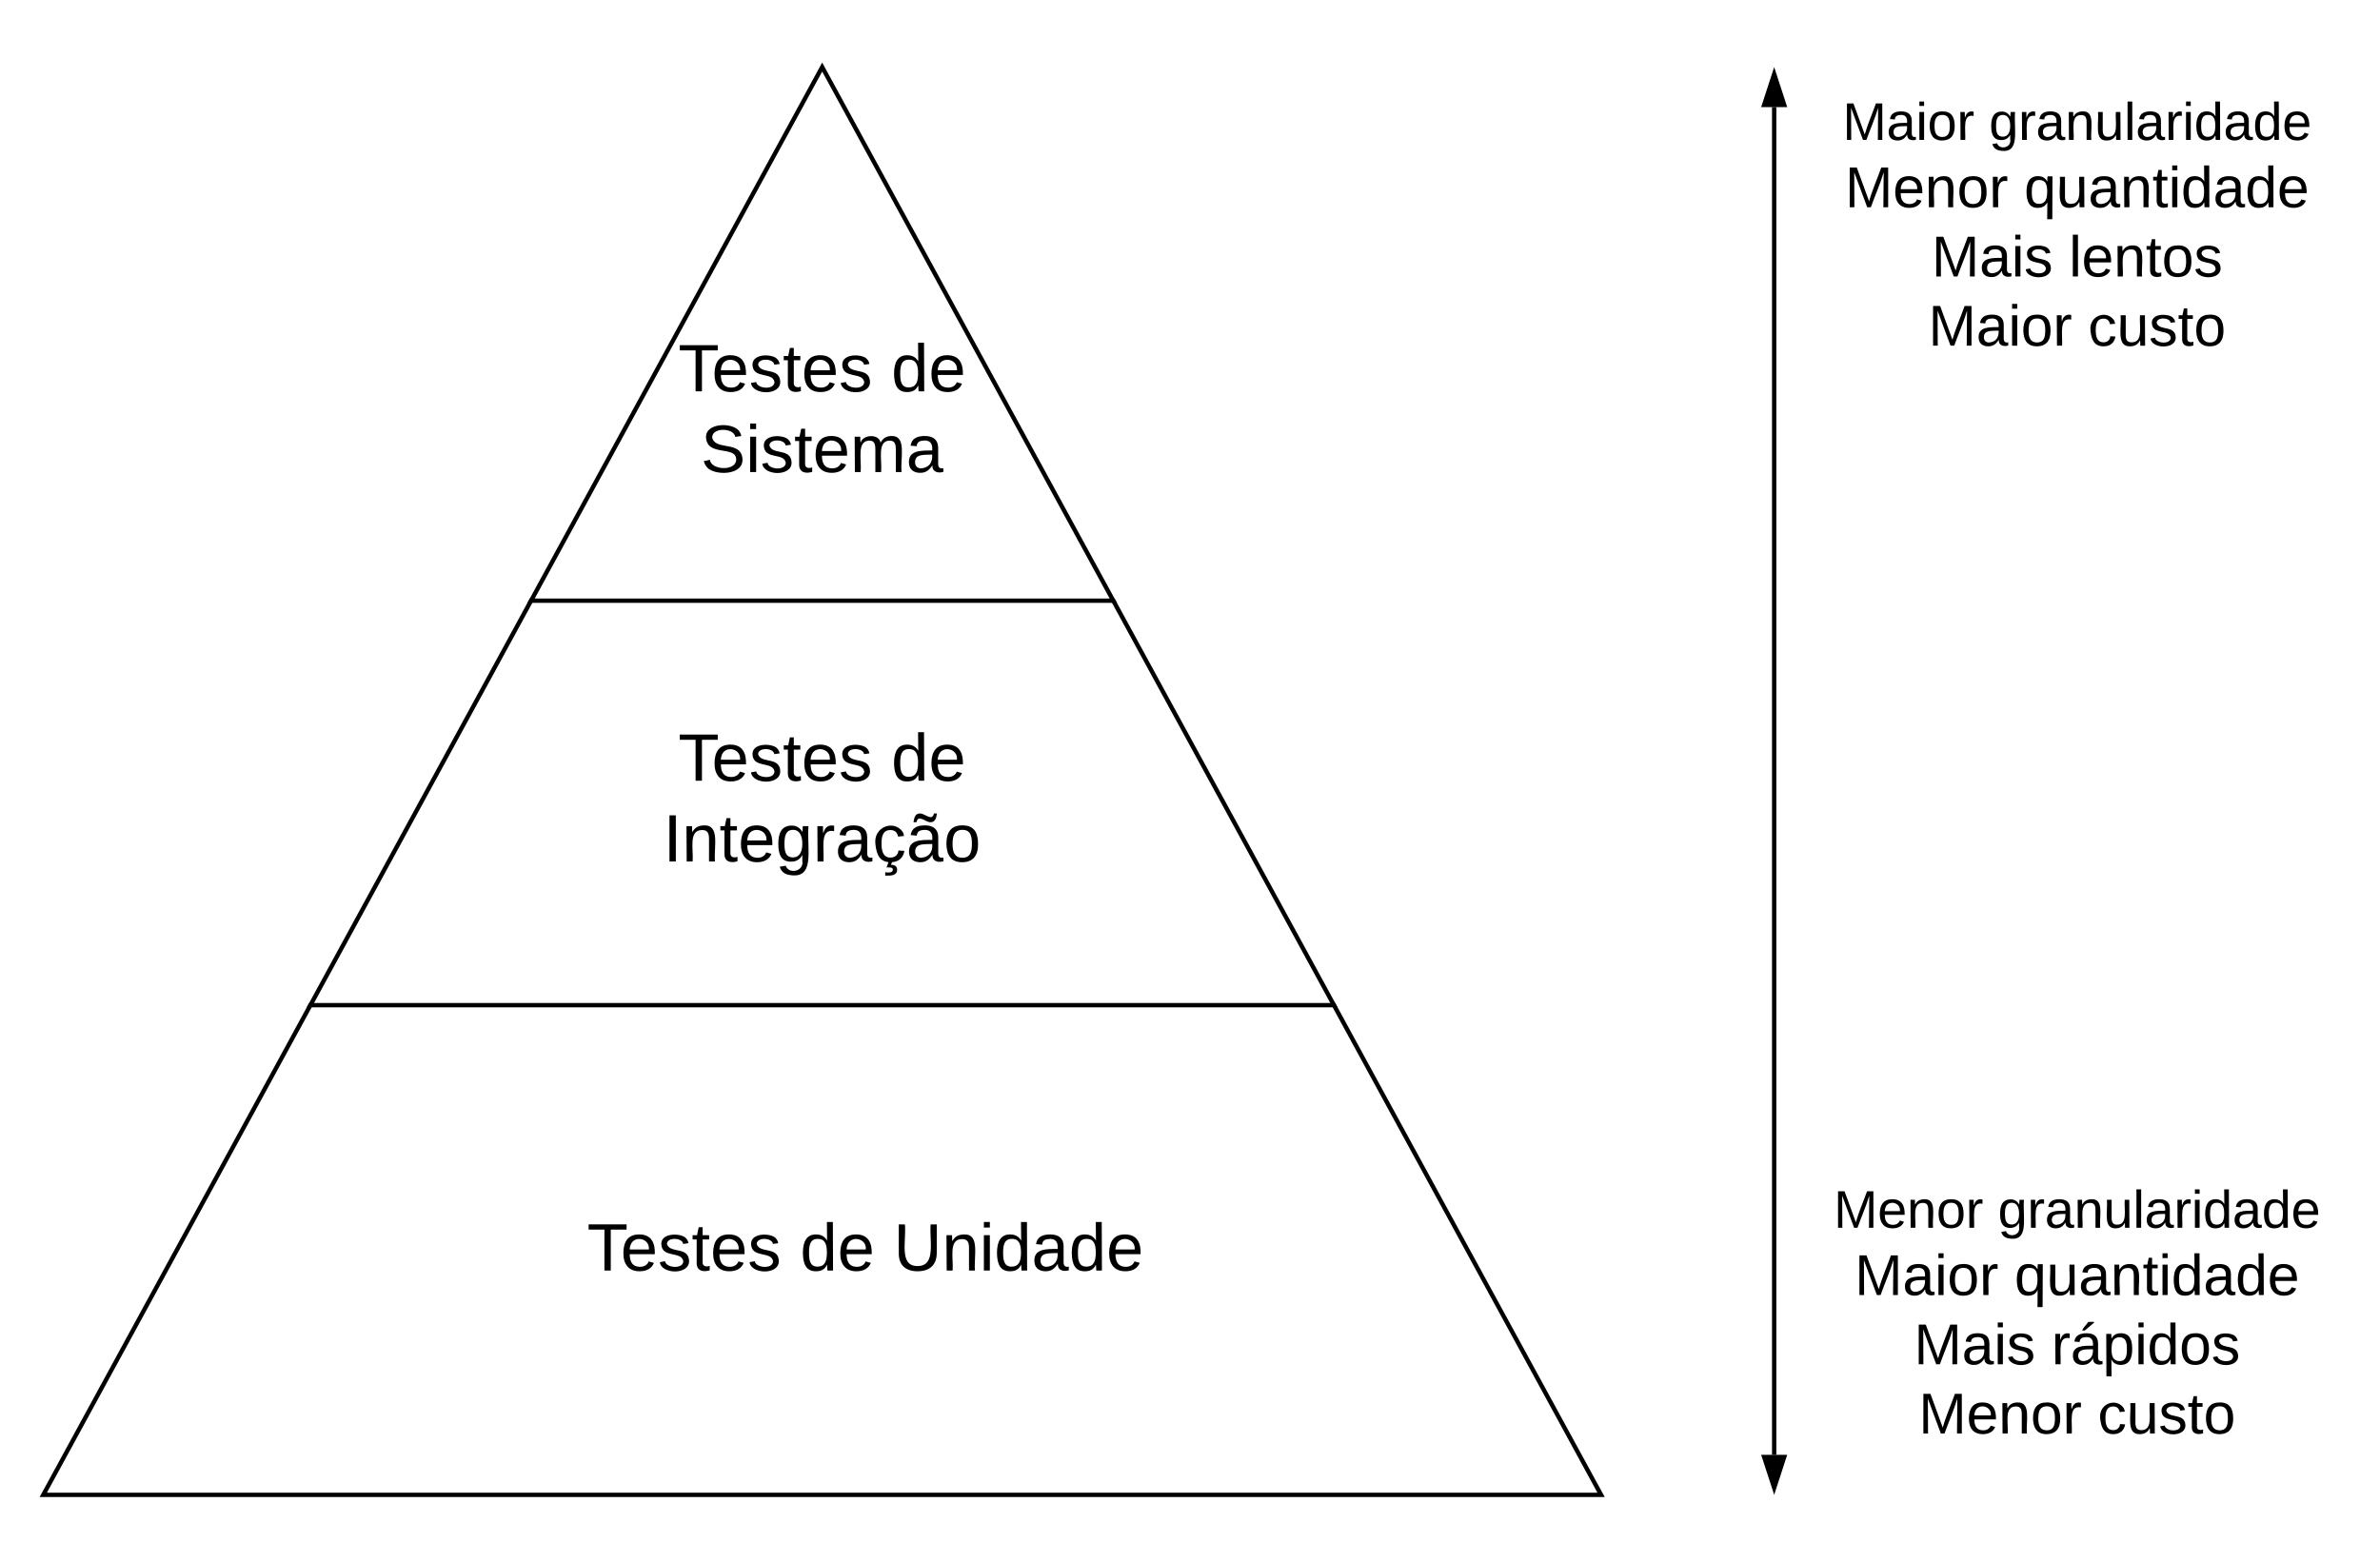 <svg xmlns="http://www.w3.org/2000/svg" xmlns:xlink="http://www.w3.org/1999/xlink" xmlns:lucid="lucid" width="1100" height="722"><g transform="translate(-220 -129)" lucid:page-tab-id="0_0"><path d="M0 0h1870.4v1323.2H0z" fill="#fff"/><path d="M240 820h720L600 160z" stroke="#000" stroke-width="2" fill="#fff"/><path d="M363.33 593.64h473.34" stroke="#000" stroke-width="2" fill="none"/><path d="M363.36 594.64h-1.57l1.08-2h.48zM838.2 594.64h-1.56v-2h.48z"/><path d="M465.32 406.67h269.36" stroke="#000" stroke-width="2" fill="none"/><path d="M465.34 407.67h-1.57l1.1-2h.47zM736.23 407.67h-1.57v-2h.48z"/><path d="M480 667.67h280v84.66H480z" stroke="#000" stroke-opacity="0" stroke-width="2" fill="#fff" fill-opacity="0"/><use xlink:href="#a" transform="matrix(1,0,0,1,485,672.667) translate(6.364 43.639)"/><use xlink:href="#b" transform="matrix(1,0,0,1,485,672.667) translate(104.796 43.639)"/><use xlink:href="#c" transform="matrix(1,0,0,1,485,672.667) translate(148.006 43.639)"/><path d="M460 460h280v84.67H460z" stroke="#000" stroke-opacity="0" stroke-width="2" fill="#fff" fill-opacity="0"/><use xlink:href="#d" transform="matrix(1,0,0,1,465,465) translate(68.5 24.889)"/><use xlink:href="#e" transform="matrix(1,0,0,1,465,465) translate(166.932 24.889)"/><use xlink:href="#f" transform="matrix(1,0,0,1,465,465) translate(61.586 62.222)"/><path d="M460 280h280v84.67H460z" stroke="#000" stroke-opacity="0" stroke-width="2" fill="#fff" fill-opacity="0"/><use xlink:href="#d" transform="matrix(1,0,0,1,465,285) translate(68.5 24.889)"/><use xlink:href="#g" transform="matrix(1,0,0,1,465,285) translate(166.932 24.889)"/><use xlink:href="#h" transform="matrix(1,0,0,1,465,285) translate(78.914 62.222)"/><path d="M1040 178.5v623" stroke="#000" stroke-width="2" fill="none"/><path d="M1040 163.24l4.64 14.26h-9.28zM1040 816.76l-4.64-14.26h9.28z" stroke="#000" stroke-width="2"/><path d="M1060 160h240v155.33h-240z" stroke="#000" stroke-opacity="0" stroke-width="2" fill="#fff" fill-opacity="0"/><g><use xlink:href="#i" transform="matrix(1,0,0,1,1065,165) translate(6.596 28.681)"/><use xlink:href="#j" transform="matrix(1,0,0,1,1065,165) translate(74.293 28.681)"/><use xlink:href="#k" transform="matrix(1,0,0,1,1065,165) translate(7.704 59.792)"/><use xlink:href="#l" transform="matrix(1,0,0,1,1065,165) translate(90.519 59.792)"/><use xlink:href="#m" transform="matrix(1,0,0,1,1065,165) translate(47.704 91.792)"/><use xlink:href="#n" transform="matrix(1,0,0,1,1065,165) translate(111.259 91.792)"/><use xlink:href="#o" transform="matrix(1,0,0,1,1065,165) translate(46.222 123.792)"/><use xlink:href="#p" transform="matrix(1,0,0,1,1065,165) translate(120.074 123.792)"/></g><path d="M1060 667.67h240v147.66h-240z" stroke="#000" stroke-opacity="0" stroke-width="2" fill="#fff" fill-opacity="0"/><g><use xlink:href="#q" transform="matrix(1,0,0,1,1065,672.667) translate(2.488 23.868)"/><use xlink:href="#j" transform="matrix(1,0,0,1,1065,672.667) translate(78.401 23.868)"/><use xlink:href="#o" transform="matrix(1,0,0,1,1065,672.667) translate(12.185 54.979)"/><use xlink:href="#l" transform="matrix(1,0,0,1,1065,672.667) translate(86.037 54.979)"/><use xlink:href="#m" transform="matrix(1,0,0,1,1065,672.667) translate(39.593 86.979)"/><use xlink:href="#r" transform="matrix(1,0,0,1,1065,672.667) translate(103.148 86.979)"/><use xlink:href="#k" transform="matrix(1,0,0,1,1065,672.667) translate(41.741 118.979)"/><use xlink:href="#p" transform="matrix(1,0,0,1,1065,672.667) translate(124.556 118.979)"/></g><defs><path d="M127-220V0H93v-220H8v-28h204v28h-85" id="s"/><path d="M100-194c63 0 86 42 84 106H49c0 40 14 67 53 68 26 1 43-12 49-29l28 8c-11 28-37 45-77 45C44 4 14-33 15-96c1-61 26-98 85-98zm52 81c6-60-76-77-97-28-3 7-6 17-6 28h103" id="t"/><path d="M135-143c-3-34-86-38-87 0 15 53 115 12 119 90S17 21 10-45l28-5c4 36 97 45 98 0-10-56-113-15-118-90-4-57 82-63 122-42 12 7 21 19 24 35" id="u"/><path d="M59-47c-2 24 18 29 38 22v24C64 9 27 4 27-40v-127H5v-23h24l9-43h21v43h35v23H59v120" id="v"/><g id="a"><use transform="matrix(0.086,0,0,0.086,0,0)" xlink:href="#s"/><use transform="matrix(0.086,0,0,0.086,15.469,0)" xlink:href="#t"/><use transform="matrix(0.086,0,0,0.086,32.753,0)" xlink:href="#u"/><use transform="matrix(0.086,0,0,0.086,48.309,0)" xlink:href="#v"/><use transform="matrix(0.086,0,0,0.086,56.951,0)" xlink:href="#t"/><use transform="matrix(0.086,0,0,0.086,74.235,0)" xlink:href="#u"/></g><path d="M85-194c31 0 48 13 60 33l-1-100h32l1 261h-30c-2-10 0-23-3-31C134-8 116 4 85 4 32 4 16-35 15-94c0-66 23-100 70-100zm9 24c-40 0-46 34-46 75 0 40 6 74 45 74 42 0 51-32 51-76 0-42-9-74-50-73" id="w"/><g id="b"><use transform="matrix(0.086,0,0,0.086,0,0)" xlink:href="#w"/><use transform="matrix(0.086,0,0,0.086,17.284,0)" xlink:href="#t"/></g><path d="M232-93c-1 65-40 97-104 97C67 4 28-28 28-90v-158h33c8 89-33 224 67 224 102 0 64-133 71-224h33v155" id="x"/><path d="M117-194c89-4 53 116 60 194h-32v-121c0-31-8-49-39-48C34-167 62-67 57 0H25l-1-190h30c1 10-1 24 2 32 11-22 29-35 61-36" id="y"/><path d="M24-231v-30h32v30H24zM24 0v-190h32V0H24" id="z"/><path d="M141-36C126-15 110 5 73 4 37 3 15-17 15-53c-1-64 63-63 125-63 3-35-9-54-41-54-24 1-41 7-42 31l-33-3c5-37 33-52 76-52 45 0 72 20 72 64v82c-1 20 7 32 28 27v20c-31 9-61-2-59-35zM48-53c0 20 12 33 32 33 41-3 63-29 60-74-43 2-92-5-92 41" id="A"/><g id="c"><use transform="matrix(0.086,0,0,0.086,0,0)" xlink:href="#x"/><use transform="matrix(0.086,0,0,0.086,22.383,0)" xlink:href="#y"/><use transform="matrix(0.086,0,0,0.086,39.667,0)" xlink:href="#z"/><use transform="matrix(0.086,0,0,0.086,46.494,0)" xlink:href="#w"/><use transform="matrix(0.086,0,0,0.086,63.778,0)" xlink:href="#A"/><use transform="matrix(0.086,0,0,0.086,81.062,0)" xlink:href="#w"/><use transform="matrix(0.086,0,0,0.086,98.346,0)" xlink:href="#t"/></g><g id="d"><use transform="matrix(0.086,0,0,0.086,0,0)" xlink:href="#s"/><use transform="matrix(0.086,0,0,0.086,15.469,0)" xlink:href="#t"/><use transform="matrix(0.086,0,0,0.086,32.753,0)" xlink:href="#u"/><use transform="matrix(0.086,0,0,0.086,48.309,0)" xlink:href="#v"/><use transform="matrix(0.086,0,0,0.086,56.951,0)" xlink:href="#t"/><use transform="matrix(0.086,0,0,0.086,74.235,0)" xlink:href="#u"/></g><g id="e"><use transform="matrix(0.086,0,0,0.086,0,0)" xlink:href="#w"/><use transform="matrix(0.086,0,0,0.086,17.284,0)" xlink:href="#t"/></g><path d="M33 0v-248h34V0H33" id="B"/><path d="M177-190C167-65 218 103 67 71c-23-6-38-20-44-43l32-5c15 47 100 32 89-28v-30C133-14 115 1 83 1 29 1 15-40 15-95c0-56 16-97 71-98 29-1 48 16 59 35 1-10 0-23 2-32h30zM94-22c36 0 50-32 50-73 0-42-14-75-50-75-39 0-46 34-46 75s6 73 46 73" id="C"/><path d="M114-163C36-179 61-72 57 0H25l-1-190h30c1 12-1 29 2 39 6-27 23-49 58-41v29" id="D"/><path d="M96-169c-40 0-48 33-48 73s9 75 48 75c24 0 41-14 43-38l32 2c-6 37-31 61-74 61-59 0-76-41-82-99-10-93 101-131 147-64 4 7 5 14 7 22l-32 3c-4-21-16-35-41-35zm3 187c19-1 33 8 33 26 0 31-30 33-64 32V58c18 2 39 4 41-13 1-15-18-13-34-13L87 0h19" id="E"/><path d="M141-36C126-15 110 5 73 4 37 3 15-17 15-53c-1-64 63-63 125-63 3-35-9-54-41-54-24 1-41 7-42 31l-33-3c5-37 33-52 76-52 45 0 72 20 72 64v82c-1 20 7 32 28 27v20c-31 9-61-2-59-35zM48-53c0 20 12 33 32 33 41-3 63-29 60-74-43 2-92-5-92 41zm117-205c-3 23-9 48-36 47-26-1-65-44-74 0H39c4-23 8-48 36-47s64 44 74 0h16" id="F"/><path d="M100-194c62-1 85 37 85 99 1 63-27 99-86 99S16-35 15-95c0-66 28-99 85-99zM99-20c44 1 53-31 53-75 0-43-8-75-51-75s-53 32-53 75 10 74 51 75" id="G"/><g id="f"><use transform="matrix(0.086,0,0,0.086,0,0)" xlink:href="#B"/><use transform="matrix(0.086,0,0,0.086,8.642,0)" xlink:href="#y"/><use transform="matrix(0.086,0,0,0.086,25.926,0)" xlink:href="#v"/><use transform="matrix(0.086,0,0,0.086,34.568,0)" xlink:href="#t"/><use transform="matrix(0.086,0,0,0.086,51.852,0)" xlink:href="#C"/><use transform="matrix(0.086,0,0,0.086,69.136,0)" xlink:href="#D"/><use transform="matrix(0.086,0,0,0.086,79.42,0)" xlink:href="#A"/><use transform="matrix(0.086,0,0,0.086,96.704,0)" xlink:href="#E"/><use transform="matrix(0.086,0,0,0.086,112.259,0)" xlink:href="#F"/><use transform="matrix(0.086,0,0,0.086,129.543,0)" xlink:href="#G"/></g><g id="g"><use transform="matrix(0.086,0,0,0.086,0,0)" xlink:href="#w"/><use transform="matrix(0.086,0,0,0.086,17.284,0)" xlink:href="#t"/></g><path d="M185-189c-5-48-123-54-124 2 14 75 158 14 163 119 3 78-121 87-175 55-17-10-28-26-33-46l33-7c5 56 141 63 141-1 0-78-155-14-162-118-5-82 145-84 179-34 5 7 8 16 11 25" id="H"/><path d="M210-169c-67 3-38 105-44 169h-31v-121c0-29-5-50-35-48C34-165 62-65 56 0H25l-1-190h30c1 10-1 24 2 32 10-44 99-50 107 0 11-21 27-35 58-36 85-2 47 119 55 194h-31v-121c0-29-5-49-35-48" id="I"/><g id="h"><use transform="matrix(0.086,0,0,0.086,0,0)" xlink:href="#H"/><use transform="matrix(0.086,0,0,0.086,20.741,0)" xlink:href="#z"/><use transform="matrix(0.086,0,0,0.086,27.568,0)" xlink:href="#u"/><use transform="matrix(0.086,0,0,0.086,43.123,0)" xlink:href="#v"/><use transform="matrix(0.086,0,0,0.086,51.765,0)" xlink:href="#t"/><use transform="matrix(0.086,0,0,0.086,69.049,0)" xlink:href="#I"/><use transform="matrix(0.086,0,0,0.086,94.889,0)" xlink:href="#A"/></g><path d="M240 0l2-218c-23 76-54 145-80 218h-23L58-218 59 0H30v-248h44l77 211c21-75 51-140 76-211h43V0h-30" id="J"/><g id="i"><use transform="matrix(0.068,0,0,0.068,0,0)" xlink:href="#J"/><use transform="matrix(0.068,0,0,0.068,20.302,0)" xlink:href="#A"/><use transform="matrix(0.068,0,0,0.068,33.883,0)" xlink:href="#z"/><use transform="matrix(0.068,0,0,0.068,39.247,0)" xlink:href="#G"/><use transform="matrix(0.068,0,0,0.068,52.827,0)" xlink:href="#D"/></g><path d="M84 4C-5 8 30-112 23-190h32v120c0 31 7 50 39 49 72-2 45-101 50-169h31l1 190h-30c-1-10 1-25-2-33-11 22-28 36-60 37" id="K"/><path d="M24 0v-261h32V0H24" id="L"/><g id="j"><use transform="matrix(0.068,0,0,0.068,0,0)" xlink:href="#C"/><use transform="matrix(0.068,0,0,0.068,13.58,0)" xlink:href="#D"/><use transform="matrix(0.068,0,0,0.068,21.66,0)" xlink:href="#A"/><use transform="matrix(0.068,0,0,0.068,35.241,0)" xlink:href="#y"/><use transform="matrix(0.068,0,0,0.068,48.821,0)" xlink:href="#K"/><use transform="matrix(0.068,0,0,0.068,62.401,0)" xlink:href="#L"/><use transform="matrix(0.068,0,0,0.068,67.765,0)" xlink:href="#A"/><use transform="matrix(0.068,0,0,0.068,81.346,0)" xlink:href="#D"/><use transform="matrix(0.068,0,0,0.068,89.426,0)" xlink:href="#z"/><use transform="matrix(0.068,0,0,0.068,94.79,0)" xlink:href="#w"/><use transform="matrix(0.068,0,0,0.068,108.37,0)" xlink:href="#A"/><use transform="matrix(0.068,0,0,0.068,121.951,0)" xlink:href="#w"/><use transform="matrix(0.068,0,0,0.068,135.531,0)" xlink:href="#t"/></g><g id="k"><use transform="matrix(0.074,0,0,0.074,0,0)" xlink:href="#J"/><use transform="matrix(0.074,0,0,0.074,22.148,0)" xlink:href="#t"/><use transform="matrix(0.074,0,0,0.074,36.963,0)" xlink:href="#y"/><use transform="matrix(0.074,0,0,0.074,51.778,0)" xlink:href="#G"/><use transform="matrix(0.074,0,0,0.074,66.593,0)" xlink:href="#D"/></g><path d="M145-31C134-9 116 4 85 4 32 4 16-35 15-94c0-59 17-99 70-100 32-1 48 14 60 33 0-11-1-24 2-32h30l-1 268h-32zM93-21c41 0 51-33 51-76s-8-73-50-73c-40 0-46 35-46 75s5 74 45 74" id="M"/><g id="l"><use transform="matrix(0.074,0,0,0.074,0,0)" xlink:href="#M"/><use transform="matrix(0.074,0,0,0.074,14.815,0)" xlink:href="#K"/><use transform="matrix(0.074,0,0,0.074,29.63,0)" xlink:href="#A"/><use transform="matrix(0.074,0,0,0.074,44.444,0)" xlink:href="#y"/><use transform="matrix(0.074,0,0,0.074,59.259,0)" xlink:href="#v"/><use transform="matrix(0.074,0,0,0.074,66.667,0)" xlink:href="#z"/><use transform="matrix(0.074,0,0,0.074,72.519,0)" xlink:href="#w"/><use transform="matrix(0.074,0,0,0.074,87.333,0)" xlink:href="#A"/><use transform="matrix(0.074,0,0,0.074,102.148,0)" xlink:href="#w"/><use transform="matrix(0.074,0,0,0.074,116.963,0)" xlink:href="#t"/></g><g id="m"><use transform="matrix(0.074,0,0,0.074,0,0)" xlink:href="#J"/><use transform="matrix(0.074,0,0,0.074,22.148,0)" xlink:href="#A"/><use transform="matrix(0.074,0,0,0.074,36.963,0)" xlink:href="#z"/><use transform="matrix(0.074,0,0,0.074,42.815,0)" xlink:href="#u"/></g><g id="n"><use transform="matrix(0.074,0,0,0.074,0,0)" xlink:href="#L"/><use transform="matrix(0.074,0,0,0.074,5.852,0)" xlink:href="#t"/><use transform="matrix(0.074,0,0,0.074,20.667,0)" xlink:href="#y"/><use transform="matrix(0.074,0,0,0.074,35.481,0)" xlink:href="#v"/><use transform="matrix(0.074,0,0,0.074,42.889,0)" xlink:href="#G"/><use transform="matrix(0.074,0,0,0.074,57.704,0)" xlink:href="#u"/></g><g id="o"><use transform="matrix(0.074,0,0,0.074,0,0)" xlink:href="#J"/><use transform="matrix(0.074,0,0,0.074,22.148,0)" xlink:href="#A"/><use transform="matrix(0.074,0,0,0.074,36.963,0)" xlink:href="#z"/><use transform="matrix(0.074,0,0,0.074,42.815,0)" xlink:href="#G"/><use transform="matrix(0.074,0,0,0.074,57.63,0)" xlink:href="#D"/></g><path d="M96-169c-40 0-48 33-48 73s9 75 48 75c24 0 41-14 43-38l32 2c-6 37-31 61-74 61-59 0-76-41-82-99-10-93 101-131 147-64 4 7 5 14 7 22l-32 3c-4-21-16-35-41-35" id="N"/><g id="p"><use transform="matrix(0.074,0,0,0.074,0,0)" xlink:href="#N"/><use transform="matrix(0.074,0,0,0.074,13.333,0)" xlink:href="#K"/><use transform="matrix(0.074,0,0,0.074,28.148,0)" xlink:href="#u"/><use transform="matrix(0.074,0,0,0.074,41.481,0)" xlink:href="#v"/><use transform="matrix(0.074,0,0,0.074,48.889,0)" xlink:href="#G"/></g><g id="q"><use transform="matrix(0.068,0,0,0.068,0,0)" xlink:href="#J"/><use transform="matrix(0.068,0,0,0.068,20.302,0)" xlink:href="#t"/><use transform="matrix(0.068,0,0,0.068,33.883,0)" xlink:href="#y"/><use transform="matrix(0.068,0,0,0.068,47.463,0)" xlink:href="#G"/><use transform="matrix(0.068,0,0,0.068,61.043,0)" xlink:href="#D"/></g><path d="M141-36C126-15 110 5 73 4 37 3 15-17 15-53c-1-64 63-63 125-63 3-35-9-54-41-54-24 1-41 7-42 31l-33-3c5-37 33-52 76-52 45 0 72 20 72 64v82c-1 20 7 32 28 27v20c-31 9-61-2-59-35zM48-53c0 20 12 33 32 33 41-3 63-29 60-74-43 2-92-5-92 41zm25-158c8-23 27-35 38-54h36v5l-58 49H73" id="O"/><path d="M115-194c55 1 70 41 70 98S169 2 115 4C84 4 66-9 55-30l1 105H24l-1-265h31l2 30c10-21 28-34 59-34zm-8 174c40 0 45-34 45-75s-6-73-45-74c-42 0-51 32-51 76 0 43 10 73 51 73" id="P"/><g id="r"><use transform="matrix(0.074,0,0,0.074,0,0)" xlink:href="#D"/><use transform="matrix(0.074,0,0,0.074,8.815,0)" xlink:href="#O"/><use transform="matrix(0.074,0,0,0.074,23.63,0)" xlink:href="#P"/><use transform="matrix(0.074,0,0,0.074,38.444,0)" xlink:href="#z"/><use transform="matrix(0.074,0,0,0.074,44.296,0)" xlink:href="#w"/><use transform="matrix(0.074,0,0,0.074,59.111,0)" xlink:href="#G"/><use transform="matrix(0.074,0,0,0.074,73.926,0)" xlink:href="#u"/></g></defs></g></svg>